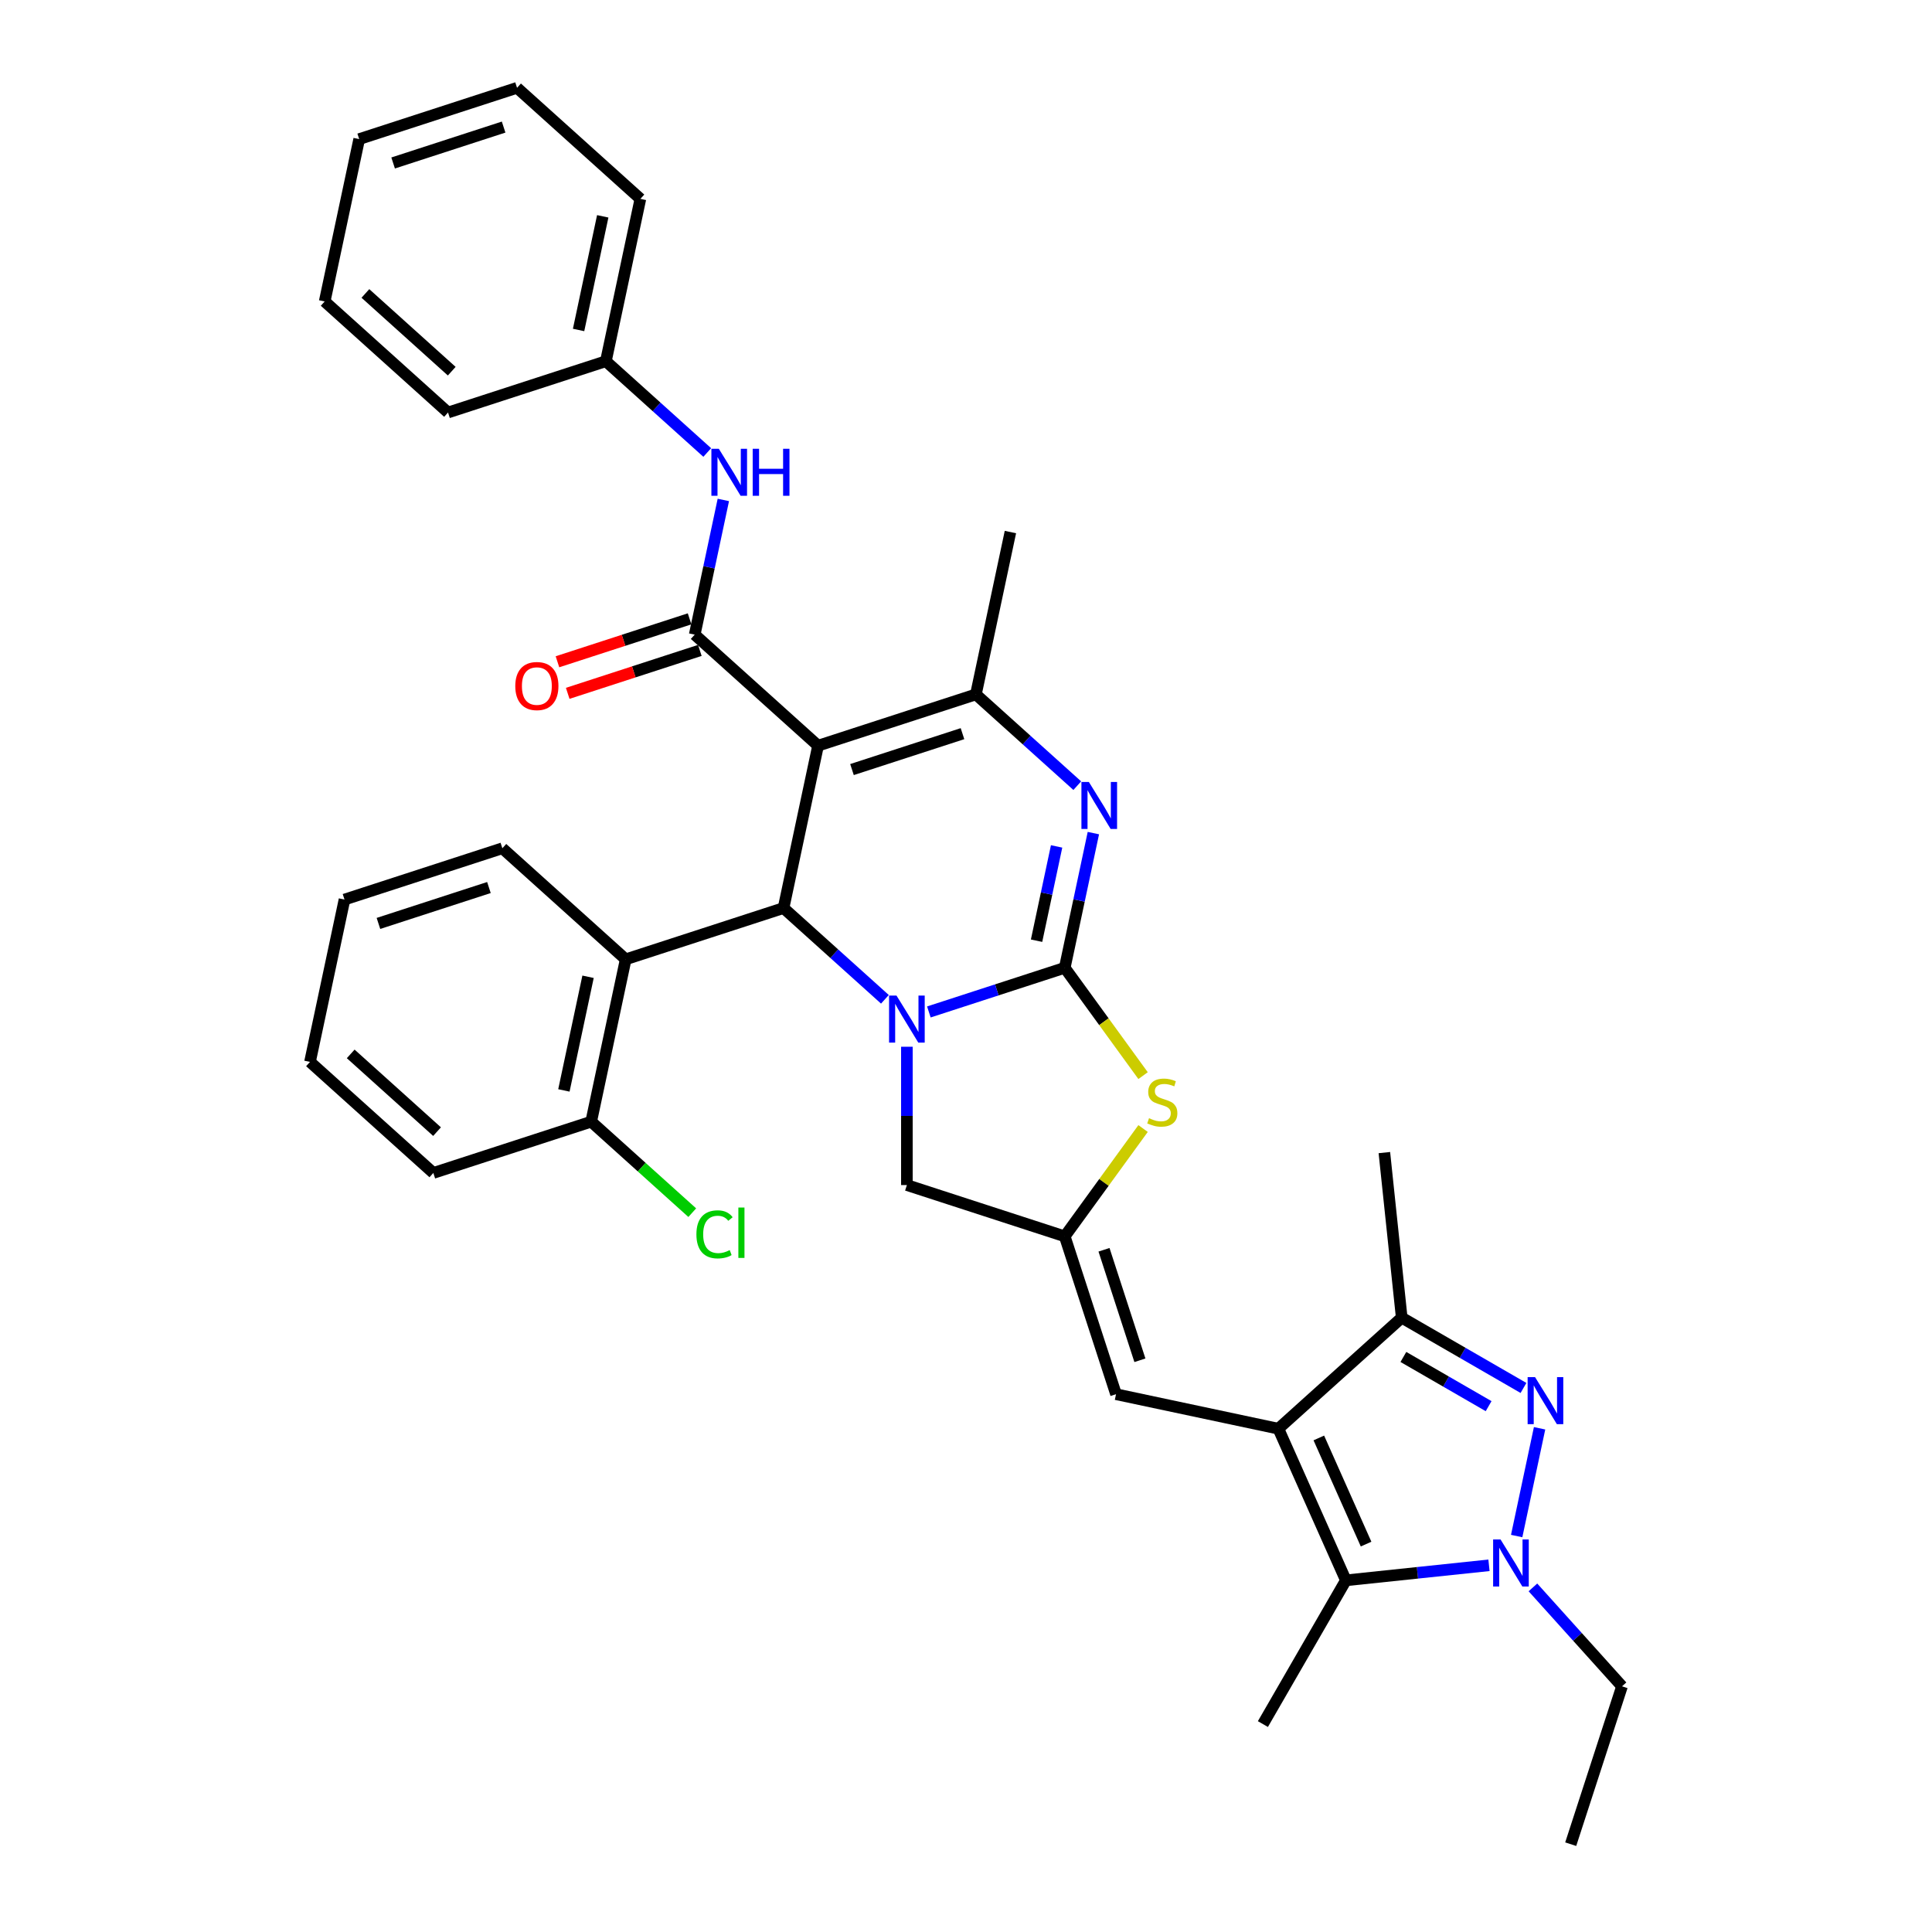 <?xml version='1.0' encoding='iso-8859-1'?>
<svg version='1.1' baseProfile='full'
              xmlns='http://www.w3.org/2000/svg'
                      xmlns:rdkit='http://www.rdkit.org/xml'
                      xmlns:xlink='http://www.w3.org/1999/xlink'
                  xml:space='preserve'
width='1000px' height='1000px' viewBox='0 0 1000 1000'>
<!-- END OF HEADER -->
<rect style='opacity:1.0;fill:#FFFFFF;stroke:none' width='1000' height='1000' x='0' y='0'> </rect>
<path class='bond-0' d='M 551.107,500.933 L 515.943,512.359' style='fill:none;fill-rule:evenodd;stroke:#000000;stroke-width:6px;stroke-linecap:butt;stroke-linejoin:miter;stroke-opacity:1' />
<path class='bond-0' d='M 515.943,512.359 L 480.778,523.785' style='fill:none;fill-rule:evenodd;stroke:#0000FF;stroke-width:6px;stroke-linecap:butt;stroke-linejoin:miter;stroke-opacity:1' />
<path class='bond-3' d='M 551.107,500.933 L 558.517,466.074' style='fill:none;fill-rule:evenodd;stroke:#000000;stroke-width:6px;stroke-linecap:butt;stroke-linejoin:miter;stroke-opacity:1' />
<path class='bond-3' d='M 558.517,466.074 L 565.926,431.215' style='fill:none;fill-rule:evenodd;stroke:#0000FF;stroke-width:6px;stroke-linecap:butt;stroke-linejoin:miter;stroke-opacity:1' />
<path class='bond-3' d='M 536.524,486.903 L 541.711,462.502' style='fill:none;fill-rule:evenodd;stroke:#000000;stroke-width:6px;stroke-linecap:butt;stroke-linejoin:miter;stroke-opacity:1' />
<path class='bond-3' d='M 541.711,462.502 L 546.897,438.101' style='fill:none;fill-rule:evenodd;stroke:#0000FF;stroke-width:6px;stroke-linecap:butt;stroke-linejoin:miter;stroke-opacity:1' />
<path class='bond-10' d='M 551.107,500.933 L 571.381,528.838' style='fill:none;fill-rule:evenodd;stroke:#000000;stroke-width:6px;stroke-linecap:butt;stroke-linejoin:miter;stroke-opacity:1' />
<path class='bond-10' d='M 571.381,528.838 L 591.655,556.742' style='fill:none;fill-rule:evenodd;stroke:#CCCC00;stroke-width:6px;stroke-linecap:butt;stroke-linejoin:miter;stroke-opacity:1' />
<path class='bond-2' d='M 458.03,517.239 L 431.796,493.618' style='fill:none;fill-rule:evenodd;stroke:#0000FF;stroke-width:6px;stroke-linecap:butt;stroke-linejoin:miter;stroke-opacity:1' />
<path class='bond-2' d='M 431.796,493.618 L 405.562,469.997' style='fill:none;fill-rule:evenodd;stroke:#000000;stroke-width:6px;stroke-linecap:butt;stroke-linejoin:miter;stroke-opacity:1' />
<path class='bond-15' d='M 469.404,541.793 L 469.404,577.59' style='fill:none;fill-rule:evenodd;stroke:#0000FF;stroke-width:6px;stroke-linecap:butt;stroke-linejoin:miter;stroke-opacity:1' />
<path class='bond-15' d='M 469.404,577.59 L 469.404,613.388' style='fill:none;fill-rule:evenodd;stroke:#000000;stroke-width:6px;stroke-linecap:butt;stroke-linejoin:miter;stroke-opacity:1' />
<path class='bond-1' d='M 423.423,385.966 L 505.127,359.419' style='fill:none;fill-rule:evenodd;stroke:#000000;stroke-width:6px;stroke-linecap:butt;stroke-linejoin:miter;stroke-opacity:1' />
<path class='bond-1' d='M 440.988,398.325 L 498.181,379.742' style='fill:none;fill-rule:evenodd;stroke:#000000;stroke-width:6px;stroke-linecap:butt;stroke-linejoin:miter;stroke-opacity:1' />
<path class='bond-7' d='M 423.423,385.966 L 359.581,328.483' style='fill:none;fill-rule:evenodd;stroke:#000000;stroke-width:6px;stroke-linecap:butt;stroke-linejoin:miter;stroke-opacity:1' />
<path class='bond-36' d='M 423.423,385.966 L 405.562,469.997' style='fill:none;fill-rule:evenodd;stroke:#000000;stroke-width:6px;stroke-linecap:butt;stroke-linejoin:miter;stroke-opacity:1' />
<path class='bond-14' d='M 405.562,469.997 L 323.859,496.544' style='fill:none;fill-rule:evenodd;stroke:#000000;stroke-width:6px;stroke-linecap:butt;stroke-linejoin:miter;stroke-opacity:1' />
<path class='bond-5' d='M 557.594,406.661 L 531.36,383.04' style='fill:none;fill-rule:evenodd;stroke:#0000FF;stroke-width:6px;stroke-linecap:butt;stroke-linejoin:miter;stroke-opacity:1' />
<path class='bond-5' d='M 531.36,383.04 L 505.127,359.419' style='fill:none;fill-rule:evenodd;stroke:#000000;stroke-width:6px;stroke-linecap:butt;stroke-linejoin:miter;stroke-opacity:1' />
<path class='bond-4' d='M 661.685,739.499 L 577.654,721.638' style='fill:none;fill-rule:evenodd;stroke:#000000;stroke-width:6px;stroke-linecap:butt;stroke-linejoin:miter;stroke-opacity:1' />
<path class='bond-9' d='M 661.685,739.499 L 696.627,817.98' style='fill:none;fill-rule:evenodd;stroke:#000000;stroke-width:6px;stroke-linecap:butt;stroke-linejoin:miter;stroke-opacity:1' />
<path class='bond-9' d='M 682.622,744.283 L 707.081,799.22' style='fill:none;fill-rule:evenodd;stroke:#000000;stroke-width:6px;stroke-linecap:butt;stroke-linejoin:miter;stroke-opacity:1' />
<path class='bond-11' d='M 661.685,739.499 L 725.527,682.016' style='fill:none;fill-rule:evenodd;stroke:#000000;stroke-width:6px;stroke-linecap:butt;stroke-linejoin:miter;stroke-opacity:1' />
<path class='bond-21' d='M 505.127,359.419 L 522.988,275.389' style='fill:none;fill-rule:evenodd;stroke:#000000;stroke-width:6px;stroke-linecap:butt;stroke-linejoin:miter;stroke-opacity:1' />
<path class='bond-6' d='M 788.551,718.403 L 757.039,700.209' style='fill:none;fill-rule:evenodd;stroke:#0000FF;stroke-width:6px;stroke-linecap:butt;stroke-linejoin:miter;stroke-opacity:1' />
<path class='bond-6' d='M 757.039,700.209 L 725.527,682.016' style='fill:none;fill-rule:evenodd;stroke:#000000;stroke-width:6px;stroke-linecap:butt;stroke-linejoin:miter;stroke-opacity:1' />
<path class='bond-6' d='M 770.506,727.825 L 748.448,715.089' style='fill:none;fill-rule:evenodd;stroke:#0000FF;stroke-width:6px;stroke-linecap:butt;stroke-linejoin:miter;stroke-opacity:1' />
<path class='bond-6' d='M 748.448,715.089 L 726.39,702.354' style='fill:none;fill-rule:evenodd;stroke:#000000;stroke-width:6px;stroke-linecap:butt;stroke-linejoin:miter;stroke-opacity:1' />
<path class='bond-37' d='M 796.883,739.282 L 785.028,795.054' style='fill:none;fill-rule:evenodd;stroke:#0000FF;stroke-width:6px;stroke-linecap:butt;stroke-linejoin:miter;stroke-opacity:1' />
<path class='bond-16' d='M 359.581,328.483 L 366.991,293.624' style='fill:none;fill-rule:evenodd;stroke:#000000;stroke-width:6px;stroke-linecap:butt;stroke-linejoin:miter;stroke-opacity:1' />
<path class='bond-16' d='M 366.991,293.624 L 374.401,258.764' style='fill:none;fill-rule:evenodd;stroke:#0000FF;stroke-width:6px;stroke-linecap:butt;stroke-linejoin:miter;stroke-opacity:1' />
<path class='bond-17' d='M 356.927,320.312 L 322.733,331.423' style='fill:none;fill-rule:evenodd;stroke:#000000;stroke-width:6px;stroke-linecap:butt;stroke-linejoin:miter;stroke-opacity:1' />
<path class='bond-17' d='M 322.733,331.423 L 288.539,342.533' style='fill:none;fill-rule:evenodd;stroke:#FF0000;stroke-width:6px;stroke-linecap:butt;stroke-linejoin:miter;stroke-opacity:1' />
<path class='bond-17' d='M 362.236,336.653 L 328.042,347.763' style='fill:none;fill-rule:evenodd;stroke:#000000;stroke-width:6px;stroke-linecap:butt;stroke-linejoin:miter;stroke-opacity:1' />
<path class='bond-17' d='M 328.042,347.763 L 293.849,358.873' style='fill:none;fill-rule:evenodd;stroke:#FF0000;stroke-width:6px;stroke-linecap:butt;stroke-linejoin:miter;stroke-opacity:1' />
<path class='bond-8' d='M 770.69,810.196 L 733.658,814.088' style='fill:none;fill-rule:evenodd;stroke:#0000FF;stroke-width:6px;stroke-linecap:butt;stroke-linejoin:miter;stroke-opacity:1' />
<path class='bond-8' d='M 733.658,814.088 L 696.627,817.98' style='fill:none;fill-rule:evenodd;stroke:#000000;stroke-width:6px;stroke-linecap:butt;stroke-linejoin:miter;stroke-opacity:1' />
<path class='bond-20' d='M 793.438,821.633 L 816.493,847.237' style='fill:none;fill-rule:evenodd;stroke:#0000FF;stroke-width:6px;stroke-linecap:butt;stroke-linejoin:miter;stroke-opacity:1' />
<path class='bond-20' d='M 816.493,847.237 L 839.547,872.842' style='fill:none;fill-rule:evenodd;stroke:#000000;stroke-width:6px;stroke-linecap:butt;stroke-linejoin:miter;stroke-opacity:1' />
<path class='bond-23' d='M 696.627,817.98 L 653.673,892.378' style='fill:none;fill-rule:evenodd;stroke:#000000;stroke-width:6px;stroke-linecap:butt;stroke-linejoin:miter;stroke-opacity:1' />
<path class='bond-12' d='M 591.655,584.127 L 571.381,612.031' style='fill:none;fill-rule:evenodd;stroke:#CCCC00;stroke-width:6px;stroke-linecap:butt;stroke-linejoin:miter;stroke-opacity:1' />
<path class='bond-12' d='M 571.381,612.031 L 551.107,639.935' style='fill:none;fill-rule:evenodd;stroke:#000000;stroke-width:6px;stroke-linecap:butt;stroke-linejoin:miter;stroke-opacity:1' />
<path class='bond-25' d='M 725.527,682.016 L 716.547,596.579' style='fill:none;fill-rule:evenodd;stroke:#000000;stroke-width:6px;stroke-linecap:butt;stroke-linejoin:miter;stroke-opacity:1' />
<path class='bond-13' d='M 551.107,639.935 L 577.654,721.638' style='fill:none;fill-rule:evenodd;stroke:#000000;stroke-width:6px;stroke-linecap:butt;stroke-linejoin:miter;stroke-opacity:1' />
<path class='bond-13' d='M 571.43,646.881 L 590.013,704.073' style='fill:none;fill-rule:evenodd;stroke:#000000;stroke-width:6px;stroke-linecap:butt;stroke-linejoin:miter;stroke-opacity:1' />
<path class='bond-35' d='M 551.107,639.935 L 469.404,613.388' style='fill:none;fill-rule:evenodd;stroke:#000000;stroke-width:6px;stroke-linecap:butt;stroke-linejoin:miter;stroke-opacity:1' />
<path class='bond-18' d='M 323.859,496.544 L 305.998,580.574' style='fill:none;fill-rule:evenodd;stroke:#000000;stroke-width:6px;stroke-linecap:butt;stroke-linejoin:miter;stroke-opacity:1' />
<path class='bond-18' d='M 304.374,505.576 L 291.871,564.397' style='fill:none;fill-rule:evenodd;stroke:#000000;stroke-width:6px;stroke-linecap:butt;stroke-linejoin:miter;stroke-opacity:1' />
<path class='bond-24' d='M 323.859,496.544 L 260.017,439.06' style='fill:none;fill-rule:evenodd;stroke:#000000;stroke-width:6px;stroke-linecap:butt;stroke-linejoin:miter;stroke-opacity:1' />
<path class='bond-19' d='M 366.069,234.211 L 339.835,210.59' style='fill:none;fill-rule:evenodd;stroke:#0000FF;stroke-width:6px;stroke-linecap:butt;stroke-linejoin:miter;stroke-opacity:1' />
<path class='bond-19' d='M 339.835,210.59 L 313.601,186.969' style='fill:none;fill-rule:evenodd;stroke:#000000;stroke-width:6px;stroke-linecap:butt;stroke-linejoin:miter;stroke-opacity:1' />
<path class='bond-22' d='M 305.998,580.574 L 332.154,604.126' style='fill:none;fill-rule:evenodd;stroke:#000000;stroke-width:6px;stroke-linecap:butt;stroke-linejoin:miter;stroke-opacity:1' />
<path class='bond-22' d='M 332.154,604.126 L 358.311,627.677' style='fill:none;fill-rule:evenodd;stroke:#00CC00;stroke-width:6px;stroke-linecap:butt;stroke-linejoin:miter;stroke-opacity:1' />
<path class='bond-26' d='M 305.998,580.574 L 224.295,607.121' style='fill:none;fill-rule:evenodd;stroke:#000000;stroke-width:6px;stroke-linecap:butt;stroke-linejoin:miter;stroke-opacity:1' />
<path class='bond-27' d='M 313.601,186.969 L 331.462,102.938' style='fill:none;fill-rule:evenodd;stroke:#000000;stroke-width:6px;stroke-linecap:butt;stroke-linejoin:miter;stroke-opacity:1' />
<path class='bond-27' d='M 299.474,170.792 L 311.977,111.97' style='fill:none;fill-rule:evenodd;stroke:#000000;stroke-width:6px;stroke-linecap:butt;stroke-linejoin:miter;stroke-opacity:1' />
<path class='bond-28' d='M 313.601,186.969 L 231.898,213.516' style='fill:none;fill-rule:evenodd;stroke:#000000;stroke-width:6px;stroke-linecap:butt;stroke-linejoin:miter;stroke-opacity:1' />
<path class='bond-29' d='M 839.547,872.842 L 813,954.545' style='fill:none;fill-rule:evenodd;stroke:#000000;stroke-width:6px;stroke-linecap:butt;stroke-linejoin:miter;stroke-opacity:1' />
<path class='bond-30' d='M 260.017,439.06 L 178.314,465.607' style='fill:none;fill-rule:evenodd;stroke:#000000;stroke-width:6px;stroke-linecap:butt;stroke-linejoin:miter;stroke-opacity:1' />
<path class='bond-30' d='M 253.071,459.383 L 195.879,477.966' style='fill:none;fill-rule:evenodd;stroke:#000000;stroke-width:6px;stroke-linecap:butt;stroke-linejoin:miter;stroke-opacity:1' />
<path class='bond-38' d='M 224.295,607.121 L 160.453,549.638' style='fill:none;fill-rule:evenodd;stroke:#000000;stroke-width:6px;stroke-linecap:butt;stroke-linejoin:miter;stroke-opacity:1' />
<path class='bond-38' d='M 226.215,585.73 L 181.526,545.492' style='fill:none;fill-rule:evenodd;stroke:#000000;stroke-width:6px;stroke-linecap:butt;stroke-linejoin:miter;stroke-opacity:1' />
<path class='bond-33' d='M 331.462,102.938 L 267.62,45.455' style='fill:none;fill-rule:evenodd;stroke:#000000;stroke-width:6px;stroke-linecap:butt;stroke-linejoin:miter;stroke-opacity:1' />
<path class='bond-32' d='M 231.898,213.516 L 168.056,156.032' style='fill:none;fill-rule:evenodd;stroke:#000000;stroke-width:6px;stroke-linecap:butt;stroke-linejoin:miter;stroke-opacity:1' />
<path class='bond-32' d='M 233.818,192.125 L 189.129,151.886' style='fill:none;fill-rule:evenodd;stroke:#000000;stroke-width:6px;stroke-linecap:butt;stroke-linejoin:miter;stroke-opacity:1' />
<path class='bond-31' d='M 178.314,465.607 L 160.453,549.638' style='fill:none;fill-rule:evenodd;stroke:#000000;stroke-width:6px;stroke-linecap:butt;stroke-linejoin:miter;stroke-opacity:1' />
<path class='bond-34' d='M 168.056,156.032 L 185.917,72.001' style='fill:none;fill-rule:evenodd;stroke:#000000;stroke-width:6px;stroke-linecap:butt;stroke-linejoin:miter;stroke-opacity:1' />
<path class='bond-39' d='M 267.62,45.455 L 185.917,72.001' style='fill:none;fill-rule:evenodd;stroke:#000000;stroke-width:6px;stroke-linecap:butt;stroke-linejoin:miter;stroke-opacity:1' />
<path class='bond-39' d='M 260.674,65.777 L 203.482,84.36' style='fill:none;fill-rule:evenodd;stroke:#000000;stroke-width:6px;stroke-linecap:butt;stroke-linejoin:miter;stroke-opacity:1' />
<path  class='atom-1' d='M 464.026 515.316
L 471.999 528.202
Q 472.789 529.473, 474.06 531.776
Q 475.332 534.078, 475.4 534.215
L 475.4 515.316
L 478.631 515.316
L 478.631 539.645
L 475.297 539.645
L 466.741 525.556
Q 465.744 523.906, 464.679 522.017
Q 463.648 520.127, 463.339 519.542
L 463.339 539.645
L 460.178 539.645
L 460.178 515.316
L 464.026 515.316
' fill='#0000FF'/>
<path  class='atom-4' d='M 563.591 404.738
L 571.563 417.624
Q 572.353 418.896, 573.625 421.198
Q 574.896 423.5, 574.965 423.638
L 574.965 404.738
L 578.195 404.738
L 578.195 429.067
L 574.862 429.067
L 566.305 414.978
Q 565.309 413.329, 564.244 411.439
Q 563.213 409.549, 562.903 408.965
L 562.903 429.067
L 559.742 429.067
L 559.742 404.738
L 563.591 404.738
' fill='#0000FF'/>
<path  class='atom-7' d='M 794.547 712.805
L 802.519 725.691
Q 803.31 726.963, 804.581 729.265
Q 805.853 731.568, 805.921 731.705
L 805.921 712.805
L 809.152 712.805
L 809.152 737.134
L 805.818 737.134
L 797.262 723.045
Q 796.265 721.396, 795.2 719.506
Q 794.169 717.616, 793.86 717.032
L 793.86 737.134
L 790.699 737.134
L 790.699 712.805
L 794.547 712.805
' fill='#0000FF'/>
<path  class='atom-9' d='M 776.686 796.836
L 784.658 809.722
Q 785.449 810.993, 786.72 813.296
Q 787.991 815.598, 788.06 815.736
L 788.06 796.836
L 791.29 796.836
L 791.29 821.165
L 787.957 821.165
L 779.401 807.076
Q 778.404 805.427, 777.339 803.537
Q 776.308 801.647, 775.999 801.062
L 775.999 821.165
L 772.837 821.165
L 772.837 796.836
L 776.686 796.836
' fill='#0000FF'/>
<path  class='atom-11' d='M 594.73 578.784
Q 595.005 578.887, 596.139 579.369
Q 597.273 579.85, 598.51 580.159
Q 599.781 580.434, 601.018 580.434
Q 603.321 580.434, 604.661 579.334
Q 606.001 578.2, 606.001 576.242
Q 606.001 574.901, 605.314 574.077
Q 604.661 573.252, 603.63 572.805
Q 602.599 572.359, 600.881 571.843
Q 598.716 571.19, 597.41 570.572
Q 596.139 569.953, 595.211 568.647
Q 594.318 567.341, 594.318 565.142
Q 594.318 562.084, 596.379 560.194
Q 598.476 558.304, 602.599 558.304
Q 605.417 558.304, 608.613 559.644
L 607.822 562.29
Q 604.901 561.087, 602.702 561.087
Q 600.331 561.087, 599.025 562.084
Q 597.72 563.046, 597.754 564.73
Q 597.754 566.036, 598.407 566.826
Q 599.094 567.616, 600.056 568.063
Q 601.053 568.51, 602.702 569.025
Q 604.901 569.713, 606.207 570.4
Q 607.513 571.087, 608.441 572.496
Q 609.403 573.87, 609.403 576.242
Q 609.403 579.609, 607.135 581.43
Q 604.901 583.217, 601.156 583.217
Q 598.991 583.217, 597.342 582.736
Q 595.727 582.289, 593.802 581.499
L 594.73 578.784
' fill='#CCCC00'/>
<path  class='atom-17' d='M 372.065 232.288
L 380.037 245.174
Q 380.827 246.445, 382.099 248.748
Q 383.37 251.05, 383.439 251.187
L 383.439 232.288
L 386.669 232.288
L 386.669 256.617
L 383.336 256.617
L 374.78 242.528
Q 373.783 240.878, 372.718 238.988
Q 371.687 237.098, 371.378 236.514
L 371.378 256.617
L 368.216 256.617
L 368.216 232.288
L 372.065 232.288
' fill='#0000FF'/>
<path  class='atom-17' d='M 389.59 232.288
L 392.889 232.288
L 392.889 242.631
L 405.328 242.631
L 405.328 232.288
L 408.627 232.288
L 408.627 256.617
L 405.328 256.617
L 405.328 245.38
L 392.889 245.38
L 392.889 256.617
L 389.59 256.617
L 389.59 232.288
' fill='#0000FF'/>
<path  class='atom-18' d='M 266.71 355.098
Q 266.71 349.257, 269.597 345.992
Q 272.483 342.728, 277.878 342.728
Q 283.273 342.728, 286.16 345.992
Q 289.046 349.257, 289.046 355.098
Q 289.046 361.009, 286.125 364.376
Q 283.205 367.71, 277.878 367.71
Q 272.518 367.71, 269.597 364.376
Q 266.71 361.043, 266.71 355.098
M 277.878 364.961
Q 281.59 364.961, 283.583 362.486
Q 285.61 359.978, 285.61 355.098
Q 285.61 350.322, 283.583 347.916
Q 281.59 345.477, 277.878 345.477
Q 274.167 345.477, 272.14 347.882
Q 270.147 350.288, 270.147 355.098
Q 270.147 360.012, 272.14 362.486
Q 274.167 364.961, 277.878 364.961
' fill='#FF0000'/>
<path  class='atom-23' d='M 360.459 638.9
Q 360.459 632.852, 363.276 629.69
Q 366.128 626.495, 371.523 626.495
Q 376.541 626.495, 379.221 630.034
L 376.953 631.89
Q 374.994 629.312, 371.523 629.312
Q 367.847 629.312, 365.888 631.786
Q 363.964 634.226, 363.964 638.9
Q 363.964 643.71, 365.957 646.185
Q 367.984 648.659, 371.901 648.659
Q 374.582 648.659, 377.709 647.044
L 378.671 649.621
Q 377.4 650.446, 375.475 650.927
Q 373.551 651.408, 371.42 651.408
Q 366.128 651.408, 363.276 648.178
Q 360.459 644.948, 360.459 638.9
' fill='#00CC00'/>
<path  class='atom-23' d='M 382.176 625.017
L 385.337 625.017
L 385.337 651.099
L 382.176 651.099
L 382.176 625.017
' fill='#00CC00'/>
</svg>
